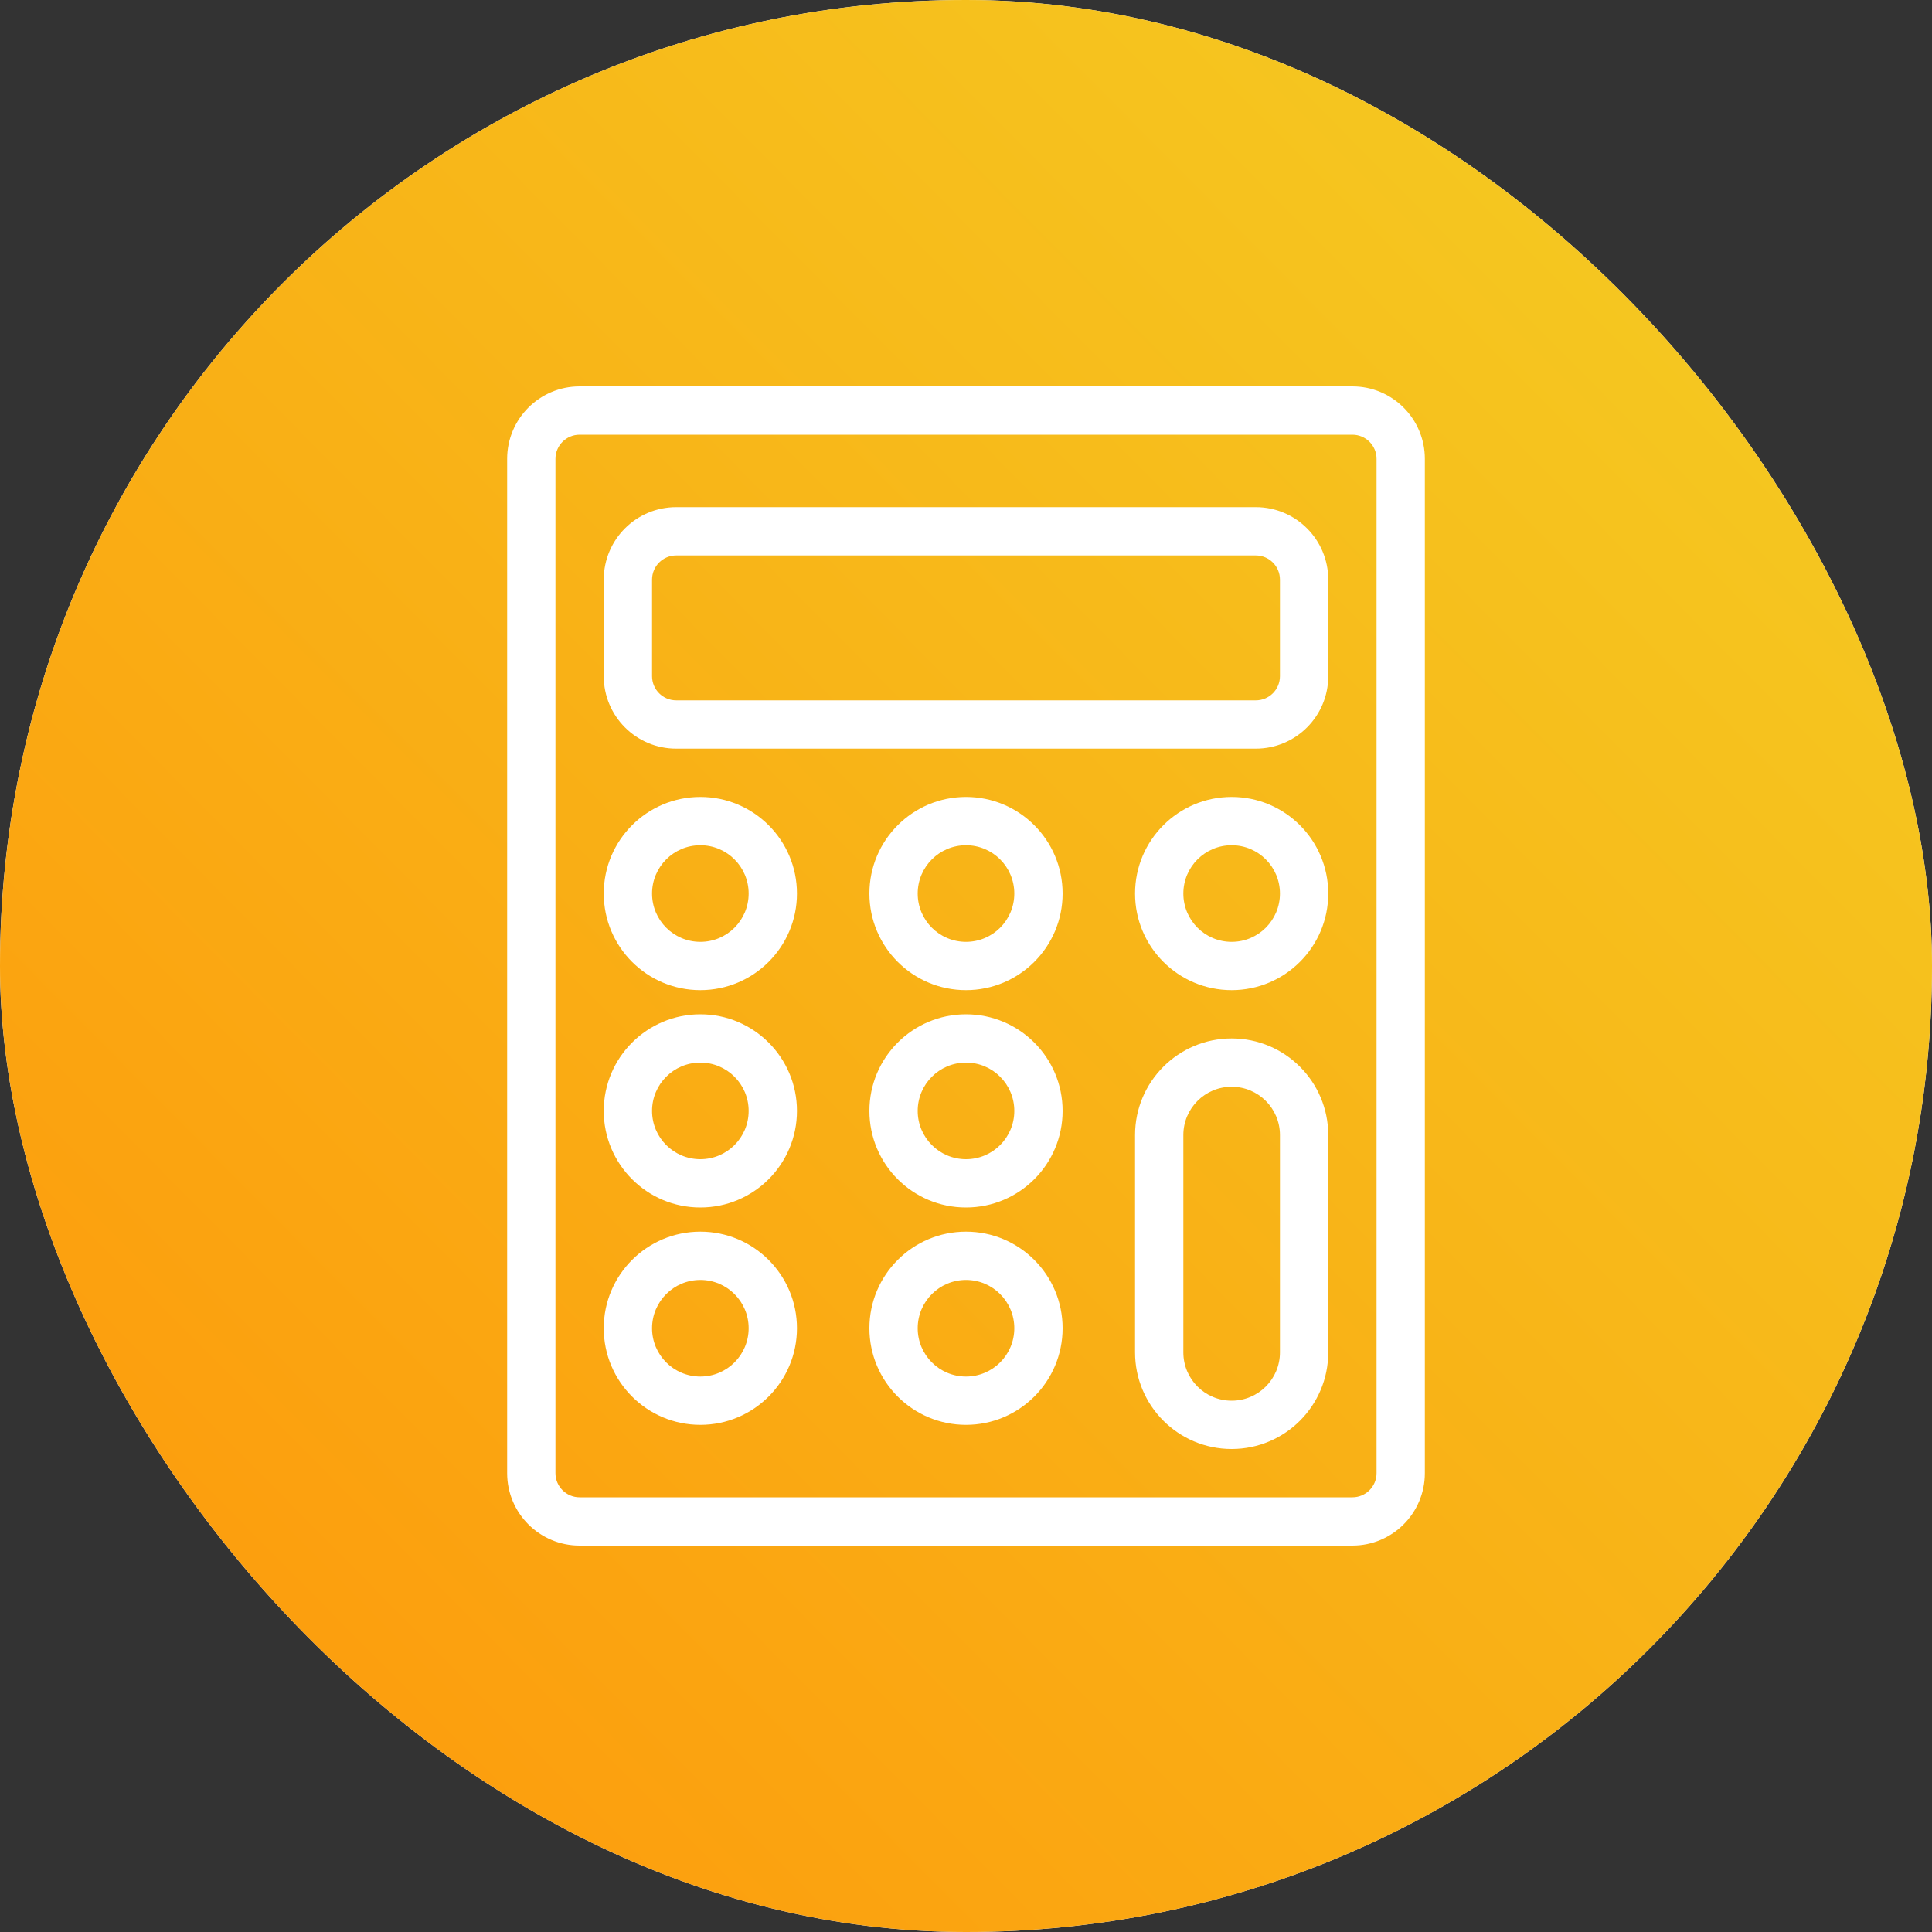 <?xml version="1.0" encoding="UTF-8"?> <svg xmlns="http://www.w3.org/2000/svg" width="80" height="80" viewBox="0 0 80 80" fill="none"><rect x="0" y="0" width="80" height="80" fill="#333333" stroke="none"/> <rect width="80" height="80" rx="40" fill="white"></rect> <rect width="80" height="80" rx="40" fill="url(#paint0_linear_1_944)"></rect> <path fill-rule="evenodd" clip-rule="evenodd" d="M24 16C22.343 16 21 17.343 21 19V61C21 62.657 22.343 64 24 64H56C57.657 64 59 62.657 59 61V19C59 17.343 57.657 16 56 16H24ZM23 19C23 18.448 23.448 18 24 18H56C56.552 18 57 18.448 57 19V61C57 61.552 56.552 62 56 62H24C23.448 62 23 61.552 23 61V19ZM28 21C26.343 21 25 22.343 25 24V28C25 29.657 26.343 31 28 31H52C53.657 31 55 29.657 55 28V24C55 22.343 53.657 21 52 21H28ZM27 24C27 23.448 27.448 23 28 23H52C52.552 23 53 23.448 53 24V28C53 28.552 52.552 29 52 29H28C27.448 29 27 28.552 27 28V24ZM47 47C47 44.791 48.791 43 51 43C53.209 43 55 44.791 55 47V56C55 58.209 53.209 60 51 60C48.791 60 47 58.209 47 56V47ZM51 45C49.895 45 49 45.895 49 47V56C49 57.105 49.895 58 51 58C52.105 58 53 57.105 53 56V47C53 45.895 52.105 45 51 45ZM51 33C48.791 33 47 34.791 47 37C47 39.209 48.791 41 51 41C53.209 41 55 39.209 55 37C55 34.791 53.209 33 51 33ZM49 37C49 35.895 49.895 35 51 35C52.105 35 53 35.895 53 37C53 38.105 52.105 39 51 39C49.895 39 49 38.105 49 37ZM36 37C36 34.791 37.791 33 40 33C42.209 33 44 34.791 44 37C44 39.209 42.209 41 40 41C37.791 41 36 39.209 36 37ZM40 35C38.895 35 38 35.895 38 37C38 38.105 38.895 39 40 39C41.105 39 42 38.105 42 37C42 35.895 41.105 35 40 35ZM40 42C37.791 42 36 43.791 36 46C36 48.209 37.791 50 40 50C42.209 50 44 48.209 44 46C44 43.791 42.209 42 40 42ZM38 46C38 44.895 38.895 44 40 44C41.105 44 42 44.895 42 46C42 47.105 41.105 48 40 48C38.895 48 38 47.105 38 46ZM36 55C36 52.791 37.791 51 40 51C42.209 51 44 52.791 44 55C44 57.209 42.209 59 40 59C37.791 59 36 57.209 36 55ZM40 53C38.895 53 38 53.895 38 55C38 56.105 38.895 57 40 57C41.105 57 42 56.105 42 55C42 53.895 41.105 53 40 53ZM29 33C26.791 33 25 34.791 25 37C25 39.209 26.791 41 29 41C31.209 41 33 39.209 33 37C33 34.791 31.209 33 29 33ZM27 37C27 35.895 27.895 35 29 35C30.105 35 31 35.895 31 37C31 38.105 30.105 39 29 39C27.895 39 27 38.105 27 37ZM25 46C25 43.791 26.791 42 29 42C31.209 42 33 43.791 33 46C33 48.209 31.209 50 29 50C26.791 50 25 48.209 25 46ZM29 44C27.895 44 27 44.895 27 46C27 47.105 27.895 48 29 48C30.105 48 31 47.105 31 46C31 44.895 30.105 44 29 44ZM29 51C26.791 51 25 52.791 25 55C25 57.209 26.791 59 29 59C31.209 59 33 57.209 33 55C33 52.791 31.209 51 29 51ZM27 55C27 53.895 27.895 53 29 53C30.105 53 31 53.895 31 55C31 56.105 30.105 57 29 57C27.895 57 27 56.105 27 55Z" fill="white"></path> <defs> <linearGradient id="paint0_linear_1_944" x1="75" y1="18" x2="19" y2="73.5" gradientUnits="userSpaceOnUse"> <stop stop-color="#F5C720"></stop> <stop offset="1" stop-color="#FC9F0E"></stop> </linearGradient> </defs> </svg> 